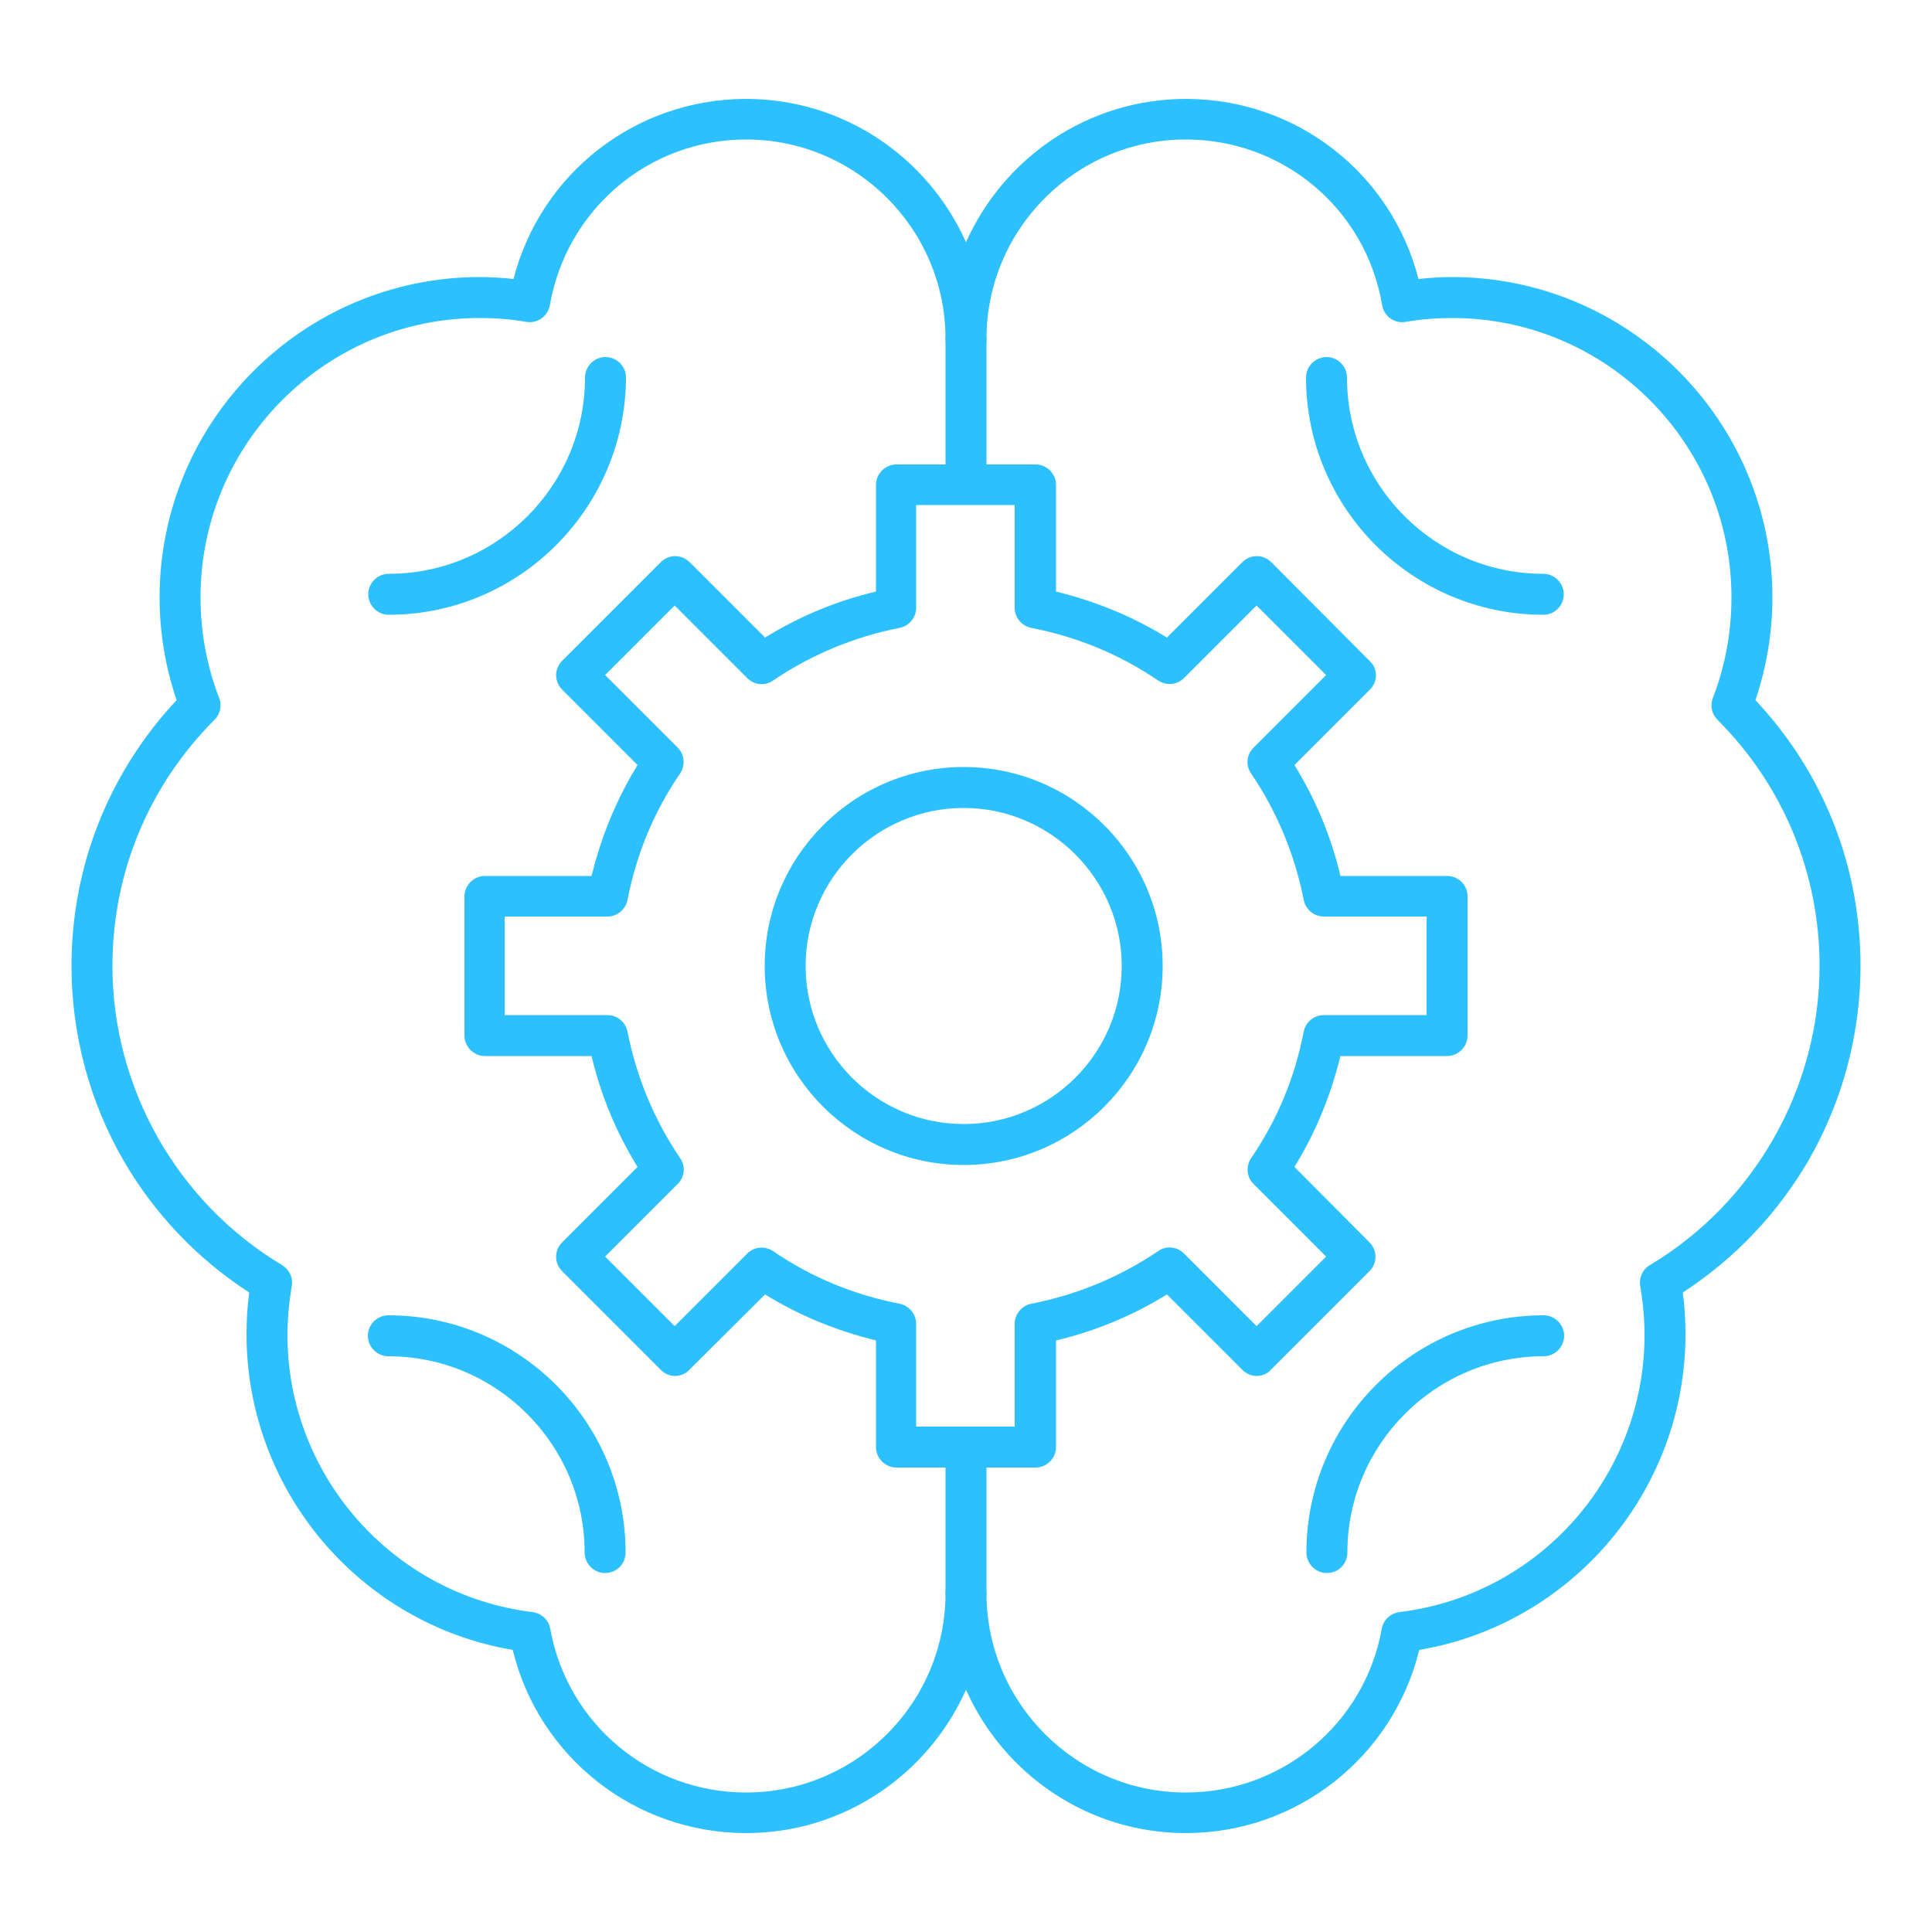 <svg xmlns="http://www.w3.org/2000/svg" xmlns:xlink="http://www.w3.org/1999/xlink" id="Layer_1" x="0px" y="0px" viewBox="0 0 500 500" style="enable-background:new 0 0 500 500;" xml:space="preserve"><style type="text/css">	.st0{display:none;}	.st1{display:inline;fill:#2CC0FF;}	.st2{display:inline;}	.st3{fill:#2CC0FF;}</style><g class="st0">	<path class="st1" d="M-15.4,249.6c0.2-0.6,0.3-1.3,0.5-2C-15.1,248.3-15.2,248.9-15.4,249.6z"></path>	<path class="st1" d="M16.5,104.2c-0.1-1.7-0.3-2.9-0.7-3.4c-0.3-0.5-0.7,0-0.9,1.2l-7.7,37.9c-1.2,6-2.8,9.3-4.6,9.3  c-1.7,0-3.3-3.3-4.6-9.3c-1.2-6-1.9-13.9-1.9-22.3c0-8.4,0.7-16.4,1.9-22.4l7.7-37.9c0.2-1.2,0.3-3,0.2-4.6  c-0.1-1.6-0.4-2.9-0.7-3.3C0.2,43-5.4,50.6-9.2,69.2c-3.7,18.2-5.3,44.8-4.1,69.9c0,0.2,0,0.3,0,0.5l-34,166.8  c-0.2,1.2-1.5,1.8-2.7,1.3c-4.6-2-9.2,6.2-12.4,22.8c-2.8,14.4-4.4,33.3-4.3,53.1c0.1,19.8,1.7,38.5,4.6,52.6  c3,14.5,6.9,21.7,10.8,21.7c3.9,0,7.9-7.3,10.8-22c3.7-18.2,5.3-44.8,4.1-69.9c0-0.2,0-0.3,0-0.5l34-166.8c0.2-1.2,1.5-1.9,2.6-1.4  c4.5,2.1,9.1-5.7,12.3-21.7C16.3,157.2,17.8,129.8,16.5,104.2z M11.1,169.1c-3.4,16.6-8.3,23.1-13,17c-0.3-0.4-0.7,0-0.9,1.2  l-12.7,62.2c0.2-0.6,0.3-1.3,0.5-2c0.2-0.7,0.3-1.4,0.5-2.2c-0.2,0.8-0.3,1.5-0.5,2.2c-0.2,0.7-0.3,1.3-0.5,1.9c0,0,0,0.1,0,0.1  l-22.7,111.5c-0.2,1.2-0.3,2.9-0.2,4.5c1.2,22.7-0.1,47.1-3.5,63.7c-5.2,25.6-13.7,25.7-18.9,0.2c-2.5-12.3-4-28.7-4-46  c0-17.3,1.3-33.9,3.8-46.5c2.6-13.1,6.1-20.2,9.7-20.2c1.2,0,2.3,0.7,3.5,2.2c0.3,0.4,0.7,0,0.9-1.2L-20.9,190l9.3-45.8  c0.2-1.2,0.3-2.9,0.2-4.5c-1.2-22.7,0.1-47.1,3.5-63.7C-5.7,65.4-3,59-0.1,57.1c1.4-0.9,3.2,0.4,2.9,2l-6,29.5  c-1.6,7.8-2.4,18-2.4,29c0,11,0.9,21.2,2.4,29c1.6,7.8,3.7,12,5.9,12c2.2,0,4.3-4.3,5.9-12l2.5-12.4c0.5-2.3,3.9-1.9,3.8,0.5  C14.4,147.5,13.1,159.5,11.1,169.1z"></path>	<path class="st1" d="M151.4,348.2c-0.4-1.6-1.7-2.9-3.3-3.3L101,332.3c-1.6-0.4-3.4,0-4.6,1.2L62,368c-1.2,1.2-1.7,2.9-1.2,4.5  l12.6,47.1c0.4,1.6,1.7,2.9,3.3,3.3l47.1,12.6c0.4,0.1,0.8,0.2,1.2,0.2c1.2,0,2.4-0.5,3.3-1.4l34.5-34.5c1.2-1.2,1.6-2.9,1.2-4.5  L151.4,348.2z M123.6,425.8l-41.8-11.2l-11.2-41.8l30.6-30.6l41.8,11.2l11.2,41.8L123.6,425.8z"></path>	<path class="st1" d="M268.4,274c-2.6,1.9-5.1,3.8-7.7,5.6l27.5,27.5c2.2-2.2,4.6-4.2,6.9-6.4L268.4,274z"></path>	<path class="st1" d="M209.6,160.8c-1.2,0-2.4,0.5-3.3,1.4l-28.2,28.2c-0.9,0.9-1.4,2.1-1.4,3.3s0.5,2.4,1.4,3.3l32.4,32.4  c2.6-1.7,4.9-3.8,7.3-6L191.4,197l-3.3-3.3l21.5-21.5l30.3,30.3c1.2-1.2,2.5-2.5,3.8-3.7c1-0.9,2.1-1.8,3.2-2.6l-34-34  C212.1,161.3,210.9,160.8,209.6,160.8z"></path>	<path class="st1" d="M321.7,270.9l-23.2-23.2c-2.7,1.7-5.3,3.5-7.8,5.5l23.4,23.4l1.9,1.9c2.3-2.2,4.6-4.3,7.2-6.1L321.7,270.9z"></path>	<g class="st2">		<path class="st3" d="M108.5,254.7c-1.2,0-2.4-0.5-3.3-1.4l-66.9-66.9c-1.8-1.8-1.8-4.8,0-6.7L60,158.1c1.8-1.8,4.8-1.8,6.7,0   l66.9,66.9c1.8,1.8,1.8,4.8,0,6.7l-21.7,21.7C110.9,254.2,109.7,254.7,108.5,254.7z M48.3,183.1l60.2,60.2l15-15l-60.2-60.2   L48.3,183.1z"></path>	</g>	<g class="st2">		<path class="st3" d="M220.6,144.2c0-1.2-0.5-2.4-1.4-3.3L205.3,127c-15.1-15.1-15.1-39.6,0-54.7c1.8-1.8,1.8-4.8,0-6.7L183,43.4   c-0.9-0.9-2.1-1.4-3.3-1.4s-2.4,0.5-3.3,1.4L71.9,147.9c-1.8,1.8-1.8,4.8,0,6.7l66.9,66.9c0.9,0.9,2.1,1.4,3.3,1.4   c1.2,0,2.4-0.5,3.3-1.4l73.9-73.9C220.2,146.7,220.6,145.5,220.6,144.2z M149.1,77.3L149.1,77.3L149.1,77.3z M142.1,211.4   l-60.2-60.2l70.5-70.5l0,0l27.3-27.3l15.8,15.8C180,88,181.1,116,198.7,133.6l10.6,10.6L142.1,211.4z"></path>	</g>	<g class="st2">		<path class="st3" d="M455,385.8L347.6,278.4c-5.2-5.2-12.2-8.1-19.6-8.1c-7.4,0-14.4,2.9-19.6,8.1l-12,12   c-10.8,10.8-10.8,28.4,0,39.2L403.7,437c5.2,5.2,12.2,8.1,19.6,8.1c7.4,0,14.4-2.9,19.6-8.1l12-12   C465.8,414.2,465.8,396.6,455,385.8z M448.3,418.4l-12,12c-3.5,3.5-8,5.3-13,5.3s-9.5-1.9-13-5.3L303,323   c-7.1-7.1-7.1-18.8,0-25.9l12-12c3.5-3.5,8-5.4,13-5.4s9.5,1.9,13,5.4l107.4,107.4C455.5,399.6,455.5,411.2,448.3,418.4z"></path>	</g></g><g class="st0">	<path class="st1" d="M334.3,385l-38.1-22c-1.6-0.9-3.6-0.9-5.3,0l-38.1,22c-1.6,0.9-2.6,2.7-2.6,4.6v44c0,1.9,1,3.6,2.6,4.6  l38.1,22c0.8,0.5,1.7,0.7,2.6,0.7s1.8-0.2,2.6-0.7l38.1-22c1.6-0.9,2.6-2.7,2.6-4.6v-44C336.9,387.6,335.9,385.9,334.3,385z   M326.4,430.4l-32.8,18.9l-32.8-18.9v-37.9l32.8-18.9l32.8,18.9V430.4z M331.6,433.5L331.6,433.5L331.6,433.5z"></path>	<path class="st1" d="M261,337.8h-42.1c-10.9,0-19.8-8.9-19.8-19.8v-11.6c0-2.9-2.4-5.3-5.3-5.3h-51.5c-2.9,0-5.3,2.4-5.3,5.3  c0,2.9,2.4,5.3,5.3,5.3h46.2v6.3c0,16.7,13.6,30.4,30.4,30.4h41.3C260,344.9,260.2,341.4,261,337.8z"></path>	<path class="st1" d="M-7.4,20.4c-0.3-1-0.7-1-1.1-0.1C-8.8,21.3-9,23-9,24.9v48.3c0,15.1-2.5,27.5-5.6,27.5s-5.6-12.3-5.6-27.5  V24.9c0-1.9-0.2-3.6-0.5-4.6c-0.3-0.9-0.8-0.9-1.1,0.1c-4.2,12.4-6.8,35.1-6.8,59.1c0,23.3,2.4,45.2,6.4,57.8  c0.1,0.2,0.1,0.4,0.1,0.6l0,2.4c0,0.6,0.4,1,1,1c0,0,0.1,0,0.1,0c0.6,0,1-0.4,1-1v-5.6c0-1.9-0.2-3.6-0.5-4.6  c-0.7-1.9-1.3-4.1-1.9-6.6c-0.2-0.9-1-1.5-1.9-1.5l-0.8,0h0c1.2,0,2.1-1.1,1.9-2.3c-2.1-10.7-3.3-25.1-3.3-40.2  c0-4.8,0.1-9.5,0.3-14.1c0.1-2.5,3.8-2.4,3.8,0.1l0,7.7c0,21,3.5,38,7.7,38c4.3,0,7.7-17,7.7-38l0-7.7c0-2.5,3.7-2.6,3.8-0.1  c0.2,4.5,0.3,9.3,0.3,14.1c0,20.8-2.3,40.2-5.9,50.6c-0.3,0.9-0.5,2.7-0.5,4.6v24c0,0.6,0.5,1,1.1,1c0,0,0,0,0,0  c0.6,0,1.1-0.4,1.1-1l0-20.8c0-0.2,0-0.4,0.1-0.6c4-12.7,6.4-34.5,6.4-57.8C-0.6,55.5-3.2,32.8-7.4,20.4z"></path>	<path class="st1" d="M347.3,368.3c-4.7,0-9.5,0.1-14.2,0.2c11.8,11,18.8,26.5,18.8,42.9c0,32-26.1,58.2-58.1,58.4  c-0.1,0-0.2,0-0.3,0c-32.1,0-57.7-25.1-58.4-57.2c-0.4-21.3,10.8-41.1,29.2-51.8c1.6-0.9,2.6-2.7,2.6-4.6V251.1  c-3.6-1.4-7.2-2.5-10.5-4.1v106.2c-20.2,12.9-32.3,35.4-31.8,59.5c0.4,18.3,7.7,35.4,20.7,48.1c12.9,12.6,30,19.5,48.2,19.5  c0.1,0,0.2,0,0.4,0c37.8-0.2,68.6-31.1,68.6-69C362.5,395.5,357,380.3,347.3,368.3z M261.8,356.3L261.8,356.3L261.8,356.3z"></path>	<path class="st1" d="M295.4,204.7c0,1.6,0,3.1,0,4.6C295.5,207.8,295.6,206.2,295.4,204.7z"></path>	<path class="st1" d="M370.7,150.8h-75.5c0.5,3.4-0.2,7.1-0.4,10.6h25.3h10.5h40c4.5,0,8.2,3.7,8.2,8.2v26c0,4.5-3.7,8.2-8.2,8.2  h-40h-0.6c-1.9,0.3-3.8,0.1-5.8,0H321c-0.3,0-0.6,0.1-0.9,0.1c0.3-0.1,0.6-0.1,0.9-0.1h-0.8h-24.8c0,0.3,0,0.7,0,1  c0.2,1.5,0.1,3.1,0,4.6c0,1.6,0,3.3,0.1,4.9h75.2c10.3,0,18.7-8.4,18.7-18.7v-26C389.4,159.2,381,150.8,370.7,150.8z"></path>	<path class="st1" d="M295.4,203.7h-0.2c0.1,0.3,0.1,0.7,0.2,1C295.4,204.4,295.4,204,295.4,203.7z"></path>	<path class="st1" d="M295.1,214.2h0.4c0-1.6,0-3.3-0.1-4.9C295.3,211,295.1,212.6,295.1,214.2z"></path>	<path class="st1" d="M295.4,204.7c0,1.6,0,3.1,0,4.6C295.5,207.8,295.6,206.2,295.4,204.7z"></path>	<path class="st1" d="M370.7,203.7h-75.3c0,0.3,0,0.7,0,1c0.2,1.5,0.1,3.1,0,4.6c0,1.6,0,3.2,0.1,4.9h75.2c4.5,0,8.2,3.6,8.2,8.1  v25.9c0,4.5-3.7,8.1-8.2,8.1H293c-1.9,2.4-4.2,4.3-5.8,7.2c0.8,1.1,1.7,2.2,2.4,3.4h81.1c10.3,0,18.7-8.4,18.7-18.6v-25.9  C389.4,212.1,381,203.7,370.7,203.7z"></path>	<g class="st2">		<path class="st3" d="M197.6,262.7c-2.9,0-5.3-2.4-5.3-5.3c0-2.9,2.4-5.3,5.3-5.3c16.7,0,29.3-7.5,37.6-22.3   c6.4-11.4,7.7-22.9,7.7-23c0.3-2.9,2.9-5,5.8-4.7c2.9,0.3,5,2.9,4.7,5.8c-0.1,0.6-1.6,13.7-9,27.1   C234.3,253.1,218.1,262.7,197.6,262.7z"></path>	</g>	<g class="st2">		<path class="st3" d="M295.4,204.7c0,1.6,0,3.1,0,4.7C295.5,207.8,295.6,206.2,295.4,204.7z"></path>		<path class="st3" d="M280.4,136.4H227c-8,0-15.3,4.7-18.7,12L191,186.6c-2.4,5.2-7.6,8.6-13.4,8.6h-36c-2.9,0-5.3,2.4-5.3,5.3   c0,2.9,2.4,5.3,5.3,5.3h36c9.9,0,18.9-5.8,23-14.8l17.4-38.2c1.6-3.5,5.2-5.8,9.1-5.8h53.3c5.5,0,10,4.5,10,9.9V254   c0,1.3-1.1,2.4-2.4,2.4c-8.4,0-16.1-3-22-8c-3.9-1.8-8-3-11.5-5.4c3.5,2.4,7.6,3.6,11.5,5.4c-7.6-6.3-12.5-15.9-12.5-26.5v-25.6   c0-2.9-2.4-5.3-5.3-5.3c-2.9,0-5.3,2.4-5.3,5.3v25.6c0,24,18.9,43.7,42.6,45c0.5-0.4,0.7-1.1,0.9-1.5c0.2-0.5,0.5-1.1,0.8-1.6   c-0.7-1-1.5-1.9-2.1-3c0.6,1,1.3,2,2.1,3c1.7-3,4.1-5,6-7.5c-1.9,2.5-4.4,4.5-6,7.5c0.8,1,1.6,2,2.2,3.1   c6.5-0.7,11.5-6.2,11.5-12.8v-97.1C300.9,145.6,291.7,136.4,280.4,136.4z M253.4,141.3c11.3,0,22.6,0,34,0.6   C276,141.3,264.7,141.3,253.4,141.3z M255.3,246.5c3.9,1.9,8.1,3.2,12.3,4.9C263.4,249.8,259.2,248.5,255.3,246.5z M295.5,215.1   c0-1.9-0.1-3.8-0.1-5.8c-0.2,2.1-0.4,4.1-0.2,6.1c-0.2-2,0.1-4,0.2-6.1c0-1.6,0-3.1,0-4.7c-0.1-0.4-0.1-0.8-0.2-1.2   c0.1,0.4,0.2,0.8,0.2,1.2c0-14.1,0.2-28.3-0.5-42.3c0-3.9,1-8.1,0.3-12c0.6,3.9-0.3,8.1-0.3,12c0.8,14,0.5,28.2,0.5,42.3   c0.2,1.5,0.1,3.1,0,4.7C295.4,211.3,295.4,213.2,295.5,215.1z"></path>		<path class="st3" d="M286.4,265.3c-0.2,0.5-0.5,1.1-0.9,1.5c0.8,0,1.7,0.1,2.5,0.1c0.5,0,1,0,1.4-0.1c-0.7-1.1-1.4-2.1-2.2-3.1   C286.9,264.2,286.6,264.7,286.4,265.3z"></path>	</g>	<g class="st2">		<path class="st3" d="M120.6,339.4H98.3c-14.5,0-26.2-11.8-26.2-26.2V195c0-14.5,11.8-26.2,26.2-26.2h22.3   c14.5,0,26.2,11.8,26.2,26.2v118.2C146.9,327.6,135.1,339.4,120.6,339.4z M98.3,179.3c-8.7,0-15.7,7-15.7,15.7v118.2   c0,8.6,7,15.7,15.7,15.7h22.3c8.7,0,15.7-7,15.7-15.7V195c0-8.6-7-15.7-15.7-15.7H98.3z"></path>	</g>	<g class="st2">		<path class="st3" d="M370.7,256.5H293c-1.9,2.4-4.2,4.3-5.8,7.2c0.8,1.1,1.7,2.2,2.4,3.4h81.1c4.5,0,8.2,3.7,8.2,8.2v26   c0,4.5-3.7,8.2-8.2,8.2h-87.1c-4.5,0-8.2-3.7-8.2-8.2v-26c0-4.5,3.7-8.2,8.2-8.2h1.5c0.7-0.4,1-1.2,1.3-1.8   c0.2-0.5,0.5-1.1,0.8-1.6c-0.7-1-1.5-1.9-2.1-3c0.6,1,1.3,2,2.1,3c1.6-2.9,3.9-4.8,5.8-7.2h-9.4c-10.3,0-18.7,8.4-18.7,18.7v26   c0,10.3,8.4,18.7,18.7,18.7h87.1c10.3,0,18.7-8.4,18.7-18.7v-26C389.4,264.9,381,256.5,370.7,256.5z"></path>		<path class="st3" d="M285.1,267.1h4.5c-0.7-1.2-1.5-2.3-2.4-3.4c-0.3,0.5-0.5,1-0.8,1.6C286.1,265.9,285.8,266.7,285.1,267.1z"></path>	</g>	<g class="st2">		<path class="st3" d="M371.8,309.4h-80.1c-9.7,0-17.6,7.9-17.6,17.6v23.9c0,9.7,7.9,17.6,17.6,17.6h66.2c-8.9-0.5-17.9-0.3-26.8,0   c8.9-0.2,17.9-0.5,26.8,0h13.9c9.7,0,17.6-7.9,17.6-17.6V327C389.4,317.3,381.5,309.4,371.8,309.4z M378.9,350.9   c0,3.9-3.2,7.1-7.1,7.1h-80.1c-3.9,0-7.1-3.2-7.1-7.1V327c0-3.9,3.2-7.1,7.1-7.1h80.1c3.9,0,7.1,3.2,7.1,7.1V350.9z"></path>	</g></g><g class="st0">	<path class="st1" d="M247.2,136.3c-45.2,0-82.1,36.8-82.1,82.1c0,45.2,36.8,82.1,82.1,82.1c10.7,0,20.9-2.1,30.3-5.8  c-2-3.1-3.7-6.7-5.8-9.7c-7.7,2.8-15.9,4.4-24.6,4.4c-39.1,0-70.9-31.8-70.9-70.9c0-39.1,31.8-70.9,70.9-70.9  c39.1,0,70.9,31.8,70.9,70.9c0,14.9-4.6,28.7-12.5,40.2c3.1,2.6,5.4,5.6,7.5,8.7c10.2-13.7,16.2-30.6,16.2-48.8  C329.2,173.1,292.4,136.3,247.2,136.3z"></path>	<path class="st1" d="M18.1,182.9H9.3c-0.5,0-1-0.4-1-1c-0.8-17.8-2.3-34.6-4.2-50c0-0.1,0-0.2,0-0.3l6.9-33.7c0.5-2.3,0.5-6,0-8.3  L2.3,47.5c-0.2-1-0.5-1.6-0.8-1.6c-0.3,0-0.6,0.6-0.8,1.6l-6.2,30.4c-0.2,1-1.6,1.1-2,0.1c-2.8-7.9-5.8-13.7-9-17.3  c-0.2-0.2-0.2-0.4-0.2-0.7V12.2c0-3.1-0.5-5.6-1.1-5.6h-12.2c-0.6,0-1.1,2.5-1.1,5.6V60c0,0.2-0.1,0.5-0.2,0.7  c-3.2,3.6-6.2,9.4-9,17.3c-0.3,1-1.7,0.9-2-0.1l-6.2-30.4c-0.2-1-0.5-1.6-0.8-1.6c-0.3,0-0.6,0.6-0.8,1.6l-8.6,42.1  c-0.5,2.3-0.5,6,0,8.3l6.9,33.7c0,0.1,0,0.2,0,0.3c-2,15.4-3.4,32.2-4.2,50c0,0.5-0.5,1-1,1h-8.9c-0.6,0-1.1,2.5-1.1,5.6v59.8  c0,3.1,0.5,5.6,1.1,5.6h8.9c0.5,0,1,0.4,1,1c0.8,17.8,2.3,34.6,4.2,50c0,0.1,0,0.2,0,0.3l-6.9,33.7c-0.5,2.3-0.5,6,0,8.3l8.6,42.1  c0.2,1,0.5,1.6,0.8,1.6c0.3,0,0.6-0.6,0.8-1.6l6.2-30.4c0.2-1,1.6-1.1,2-0.1c2.8,7.9,5.8,13.7,9,17.3c0.2,0.2,0.2,0.4,0.2,0.7v47.9  c0,3.1,0.5,5.6,1.1,5.6h12.2c0.6,0,1.1-2.5,1.1-5.6v-47.9c0-0.2,0.1-0.5,0.3-0.7c2.4-2.7,4.6-6.6,6.8-11.7c0.1-0.2,0.1-0.4,0.1-0.6  c-0.3-1.9-0.6-3.7-1-5.2c-0.2-0.9-1.5-1.1-1.9-0.2c-1.8,3.5-3.6,6.1-5.5,8c-0.5,0.5-0.9,2.8-0.9,5.5v46.2c0,0.6-0.5,1-1,1h-7.9  c-0.6,0-1-0.5-1-1v-46.2c0-2.7-0.4-5-0.9-5.5c-4.1-3.9-7.9-11.6-11.3-22.9c-0.5-1.5-1.1-1.2-1.4,0.7l-5.8,28.5  c-0.2,1.1-1.8,1.1-2,0l-6-29.3c0-0.1,0-0.3,0-0.4l6.8-33.2c0.4-1.9,0.4-4.8,0.1-7.1c-2.3-16.8-3.9-35.5-4.7-55.4  c-0.1-2.6-0.6-4.5-1.1-4.5h-8.6c-0.6,0-1-0.5-1-1v-46.6c0-0.6,0.5-1,1-1h8.6c0.5,0,1-1.9,1.1-4.5c0.8-20,2.4-38.6,4.7-55.4  c0.3-2.2,0.2-5.2-0.1-7.1l-6.8-33.2c0-0.1,0-0.3,0-0.4l6-29.3c0.2-1.1,1.8-1.1,2,0l5.8,28.5c0.4,1.9,1,2.2,1.4,0.7  c3.4-11.4,7.2-19.1,11.3-22.9c0.5-0.5,0.9-2.8,0.9-5.5V18.8c0-0.6,0.5-1,1-1h7.9c0.6,0,1,0.5,1,1v46.2c0,2.7,0.4,5,0.9,5.5  c4.1,3.9,7.9,11.6,11.3,22.9c0.5,1.5,1.1,1.2,1.4-0.7l5.8-28.5c0.2-1.1,1.8-1.1,2,0l6,29.3c0,0.1,0,0.3,0,0.4l-6.8,33.2  c-0.4,1.9-0.4,4.8-0.1,7.1c2.3,16.8,3.9,35.5,4.7,55.4c0.1,2.6,0.6,4.5,1.1,4.5H16c0.6,0,1,0.5,1,1v46.6c0,0.6-0.5,1-1,1H7.4  c-0.5,0-1,1.9-1.1,4.5c-0.8,20-2.4,38.6-4.7,55.4c-0.3,2.2-0.2,5.2,0.1,7.1l6.8,33.2c0,0.1,0,0.3,0,0.4l-4.1,20.4  c0,0.1,0,0.2,0,0.3c0.2,1.2,0.3,2.4,0.4,3.6c0.1,1.2,1.8,1.3,2,0.1l4.2-20.7c0.2-1,0.3-2.5,0.3-3.9c0-1.5-0.1-2.9-0.3-3.9L4,305.1  c0-0.1,0-0.2,0-0.3c2-15.4,3.4-32.2,4.2-50c0-0.5,0.5-1,1-1h8.9c0.6,0,1.1-2.5,1.1-5.6v-59.8C19.3,185.4,18.8,182.9,18.1,182.9z"></path>	<g class="st2">		<g>			<path class="st3" d="M424.3,406.2c-1.2-1.6-3.1-2.5-5.1-2.3l-30,3.2c-2,0.2-3.7,1.5-4.5,3.3l-12.2,27.6c-0.8,1.8-0.6,3.9,0.6,5.5    L391,468c1.1,1.4,2.7,2.3,4.5,2.3c0.2,0,0.4,0,0.6,0l30-3.2c2-0.2,3.7-1.5,4.5-3.3l12.2-27.6c0.8-1.8,0.6-3.9-0.6-5.5    L424.3,406.2z M421.6,456.2l-23.6,2.6l-14-19.1l9.6-21.7l23.6-2.6l14,19.1L421.6,456.2z"></path>			<path class="st3" d="M452.8,404.2c-11-15.1-29.2-23.8-48-22.9l-100-136.7c6.5-17.6,3.9-37.5-7.3-52.7c-10.5-14.4-27.4-23-45.3-23    c-1.7,0-3.4,0.1-5.1,0.2c-2,0.2-3.7,1.4-4.6,3.3c-0.8,1.8-0.6,4,0.6,5.6l22.6,30.9c6.6,9.1,4.6,21.8-4.4,28.5    c-3.5,2.6-7.7,3.9-12,3.9c-6.5,0-12.6-3.1-16.5-8.3l-22.6-30.9c-1.2-1.6-3.2-2.5-5.1-2.2c-2,0.2-3.7,1.5-4.5,3.4    c-7.6,18.1-5.2,39.1,6.4,54.9c11,15.1,29.2,23.8,48,22.9l54.7,74.8c5.4,3.7,9.9,8.4,12.7,14.8c-2.7-6.4-7.2-11-12.7-14.8l45.3,62    c-6.7,18-3.8,38.2,7.9,53.6c10.7,14.1,26.9,22.1,44.5,22.1c0,0,0,0,0,0c12,0,23.6-3.8,33.4-11.1C465.6,464.1,471,429,452.8,404.2    z M392.8,377.1v-1V377.1c-2.9-4.8-3.8-10.5-7.6-15.2C389,366.7,389.9,372.4,392.8,377.1z M271.1,283.9c2.9,3.8,4.8,8.6,7.6,12.4    C275.8,292.5,273.9,287.7,271.1,283.9z M434.3,473.4c-7.9,5.8-17.1,8.9-26.7,8.9c0,0,0,0,0,0c-14.1,0-27-6.5-35.6-17.7    c-9.9-13-12-30.4-5.4-45.4c0.8-1.8,0.6-3.9-0.6-5.5L262.3,271.9c-1.1-1.4-2.7-2.3-4.5-2.3c-0.2,0-0.4,0-0.6,0    c-1.6,0.2-3.2,0.3-4.8,0.3c-14.3,0-27.9-6.9-36.3-18.4c-7.3-9.9-10-22-8.1-33.7l16,21.8c5.9,8.1,15.4,12.9,25.5,12.9    c6.7,0,13.1-2.1,18.6-6.1c14-10.3,17.1-30,6.8-44l-15.9-21.8c11.8,1.8,22.6,8.2,29.7,17.9c9.4,12.9,11.3,30,4.8,44.6    c-0.8,1.8-0.6,3.9,0.6,5.5l94,128.5c-0.5-3-0.6-6.1-1.7-9.1c0,0.1-0.1,0.3-0.2,0.5c0.1-0.2,0.1-0.3,0.2-0.5    c-0.1-0.4-0.3-0.8-0.5-1.2c-0.6-0.6-1.6-1-1.6-2.1c0,1.1,0.9,1.6,1.6,2.1c-0.2-0.4-0.4-0.8-0.6-1.2c0.2,0.4,0.4,0.8,0.6,1.2    c0.4,0.3,0.6,0.7,0.5,1.2c1,2.9,1.2,6.1,1.7,9.1l9.7,13.2c1.2,1.6,3.1,2.5,5.1,2.3c1.6-0.2,3.2-0.3,4.8-0.3    c14.3,0,27.9,6.9,36.3,18.4C458.4,430.7,454.1,458.7,434.3,473.4z"></path>			<path class="st3" d="M386.3,368.1c0.1-0.5-0.1-0.9-0.5-1.2C386,367.3,386.1,367.7,386.3,368.1z"></path>		</g>	</g></g><g>	<path class="st3" d="M255.3,87.8c0-2.9-2.4-5.3-5.3-5.3s-5.3,2.4-5.3,5.3V122c3.6,0,7,0,10.6,0V87.8z"></path>	<path class="st3" d="M244.7,372.8v39.4c0,2.9,2.4,5.3,5.3,5.3s5.3-2.4,5.3-5.3v-40.6C251.8,372.9,248.2,373.5,244.7,372.8z"></path>	<g>		<g>			<path class="st3" d="M249.4,301.5c-28.4,0-51.5-23.1-51.5-51.5c0-28.4,23.1-51.5,51.5-51.5c28.4,0,51.5,23.1,51.5,51.5    C300.9,278.4,277.8,301.5,249.4,301.5z M249.4,209.1c-22.5,0-40.9,18.3-40.9,40.9c0,22.5,18.3,40.9,40.9,40.9    c22.5,0,40.9-18.3,40.9-40.9C290.3,227.5,271.9,209.1,249.4,209.1z"></path>		</g>		<g>			<path class="st3" d="M374.5,226.7h-27.6c-2.4-10.2-6.4-19.8-11.9-28.7l19.5-19.5c1-1,1.6-2.3,1.6-3.7c0-1.4-0.6-2.8-1.6-3.7    L329,145.5c-2.1-2.1-5.4-2.1-7.5,0L302,165c-8.9-5.5-18.5-9.4-28.7-11.9v-27.6c0-2.9-2.4-5.3-5.3-5.3H232c-2.9,0-5.3,2.4-5.3,5.3    v27.6c-10.2,2.4-19.8,6.4-28.7,11.9l-19.5-19.5c-2.1-2.1-5.4-2.1-7.5,0L145.5,171c-2.1,2.1-2.1,5.4,0,7.5L165,198    c-5.5,8.9-9.4,18.5-11.9,28.7h-27.6c-2.9,0-5.3,2.4-5.3,5.3V268c0,2.9,2.4,5.3,5.3,5.3h27.6c2.4,10.2,6.4,19.8,11.9,28.7    l-19.5,19.5c-2.1,2.1-2.1,5.4,0,7.5l25.5,25.5c1,1,2.3,1.6,3.7,1.6c1.4,0,2.8-0.6,3.7-1.6L198,335c8.9,5.5,18.5,9.4,28.7,11.9    v27.6c0,2.9,2.4,5.3,5.3,5.3H268c2.9,0,5.3-2.4,5.3-5.3v-27.6c10.2-2.4,19.8-6.4,28.7-11.9l19.5,19.5c1,1,2.3,1.6,3.7,1.6    c1.4,0,2.8-0.6,3.7-1.6l25.5-25.5c2.1-2.1,2.1-5.4,0-7.5L335,302c5.5-8.9,9.4-18.5,11.9-28.7h27.6c2.9,0,5.3-2.4,5.3-5.3V232    C379.8,229,377.4,226.7,374.5,226.7z M259,122c-6,0-11,0-17,0C248,122,253,122,259,122z M369.2,262.7h-26.6    c-2.5,0-4.7,1.8-5.2,4.3c-2.3,11.8-6.8,22.8-13.6,32.7c-1.4,2.1-1.2,4.9,0.6,6.7l18.8,18.8l-18,18l-18.8-18.8    c-1.8-1.8-4.6-2.1-6.7-0.6c-9.9,6.7-21,11.3-32.8,13.6c-2.5,0.5-4.3,2.7-4.3,5.2v26.6h-25.5v-26.6c0-2.5-1.8-4.7-4.3-5.2    c-11.8-2.3-22.8-6.8-32.7-13.6c-2.1-1.4-4.9-1.2-6.7,0.6l-18.8,18.8l-18-18l18.8-18.8c1.8-1.8,2.1-4.6,0.6-6.7    c-6.7-9.9-11.3-21-13.6-32.7c-0.5-2.5-2.7-4.3-5.2-4.3h-26.6v-25.5h26.6c2.5,0,4.7-1.8,5.2-4.3c2.3-11.8,6.8-22.8,13.6-32.7    c1.4-2.1,1.2-4.9-0.6-6.7l-18.8-18.8l18-18l18.8,18.8c1.8,1.8,4.6,2.1,6.7,0.6c9.9-6.7,21-11.3,32.7-13.6    c2.5-0.5,4.3-2.7,4.3-5.2v-26.6h25.5v26.6c0,2.5,1.8,4.7,4.3,5.2c11.8,2.3,22.8,6.8,32.8,13.6c2.1,1.4,4.9,1.2,6.7-0.6l18.8-18.8    l18,18l-18.8,18.8c-1.8,1.8-2.1,4.6-0.6,6.7c6.7,9.9,11.3,21,13.6,32.7c0.5,2.5,2.7,4.3,5.2,4.3h26.6V262.7z"></path>		</g>	</g>	<g>		<g>			<path class="st3" d="M100.6,159.1c-2.9,0-5.3-2.4-5.3-5.3c0-2.9,2.4-5.3,5.3-5.3c28,0,50.8-22.8,50.8-50.8c0-2.9,2.4-5.3,5.3-5.3    s5.3,2.4,5.3,5.3C161.9,131.5,134.4,159.1,100.6,159.1z"></path>		</g>		<g>			<path class="st3" d="M399.4,159.1c-33.8,0-61.4-27.5-61.4-61.4c0-2.9,2.4-5.3,5.3-5.3c2.9,0,5.3,2.4,5.3,5.3    c0,28,22.8,50.8,50.8,50.8c2.9,0,5.3,2.4,5.3,5.3C404.7,156.7,402.4,159.1,399.4,159.1z"></path>		</g>	</g>	<g>		<g>			<path class="st3" d="M156.6,407.1c-2.9,0-5.3-2.4-5.3-5.3c0-28-22.8-50.8-50.8-50.8c-2.9,0-5.3-2.4-5.3-5.3    c0-2.9,2.4-5.3,5.3-5.3c33.8,0,61.4,27.5,61.4,61.4C161.9,404.8,159.5,407.1,156.6,407.1z"></path>		</g>		<g>			<path class="st3" d="M343.4,407.1c-2.9,0-5.3-2.4-5.3-5.3c0-33.8,27.5-61.4,61.4-61.4c2.9,0,5.3,2.4,5.3,5.3    c0,2.9-2.4,5.3-5.3,5.3c-28,0-50.8,22.8-50.8,50.8C348.7,404.8,346.3,407.1,343.4,407.1z"></path>		</g>	</g>	<g>		<path class="st3" d="M454.3,181.2c2.9-8.6,4.4-17.5,4.4-26.6c0-45.7-37.2-82.9-82.9-82.9c-2.9,0-5.8,0.2-8.7,0.5   c-7-27.3-31.5-46.6-60.2-46.6c-25.4,0-47.2,15.3-56.9,37.1c-9.7-21.8-31.5-37.1-56.9-37.1c-28.6,0-53.2,19.3-60.2,46.6   c-2.9-0.3-5.8-0.5-8.7-0.5c-45.7,0-82.9,37.2-82.9,82.9c0,9.1,1.5,18,4.4,26.6c-17.5,18.7-27.2,43-27.2,68.8   c0,17.7,4.7,35.2,13.5,50.4c8,13.8,19.2,25.5,32.5,34.1c-0.5,3.6-0.7,7.3-0.7,10.8c0,40.5,29.4,75,68.9,81.7   c6.7,27.7,31.6,47.4,60.4,47.4c25.4,0,47.2-15.3,56.9-37.1c9.7,21.8,31.5,37.1,56.9,37.1c28.8,0,53.6-19.7,60.4-47.4   c39.5-6.7,68.9-41.2,68.9-81.7c0-3.6-0.2-7.2-0.7-10.8c13.3-8.6,24.5-20.4,32.5-34.1c8.8-15.3,13.5-32.7,13.5-50.4   C481.5,224.2,471.9,199.9,454.3,181.2z M427,327.4c-1.9,1.1-2.9,3.3-2.5,5.5c0.7,4.2,1.1,8.4,1.1,12.6c0,36.4-27.2,67.3-63.4,71.7   c-2.3,0.3-4.2,2-4.6,4.3c-4.4,24.6-25.8,42.4-50.7,42.4c-28.5,0-51.6-23.2-51.6-51.6c0-2.9-2.4-5.3-5.3-5.3s-5.3,2.4-5.3,5.3   c0,28.5-23.2,51.6-51.6,51.6c-25,0-46.3-17.8-50.7-42.4c-0.4-2.3-2.3-4-4.6-4.3c-36.1-4.4-63.4-35.3-63.4-71.7   c0-4.1,0.4-8.4,1.1-12.6c0.4-2.2-0.6-4.3-2.5-5.5c-27.1-16.2-43.9-45.8-43.9-77.4c0-24.1,9.4-46.7,26.4-63.7   c1.5-1.5,2-3.7,1.2-5.7c-3.2-8.3-4.8-17.1-4.8-26c0-39.9,32.4-72.3,72.3-72.3c4,0,8,0.3,12,1c2.9,0.5,5.6-1.5,6.1-4.3   c4.3-24.8,25.6-42.9,50.8-42.9c28.5,0,51.6,23.2,51.6,51.6c0,2.9,2.4,5.3,5.3,5.3s5.3-2.4,5.3-5.3c0-28.5,23.2-51.6,51.6-51.6   c25.2,0,46.6,18,50.8,42.9c0.5,2.9,3.2,4.8,6.1,4.3c4-0.7,8.1-1,12-1c39.9,0,72.3,32.4,72.3,72.3c0,8.9-1.6,17.7-4.8,26   c-0.8,2-0.3,4.2,1.2,5.7c17,17,26.4,39.7,26.4,63.7C470.9,281.5,454.1,311.2,427,327.4z"></path>	</g></g></svg>